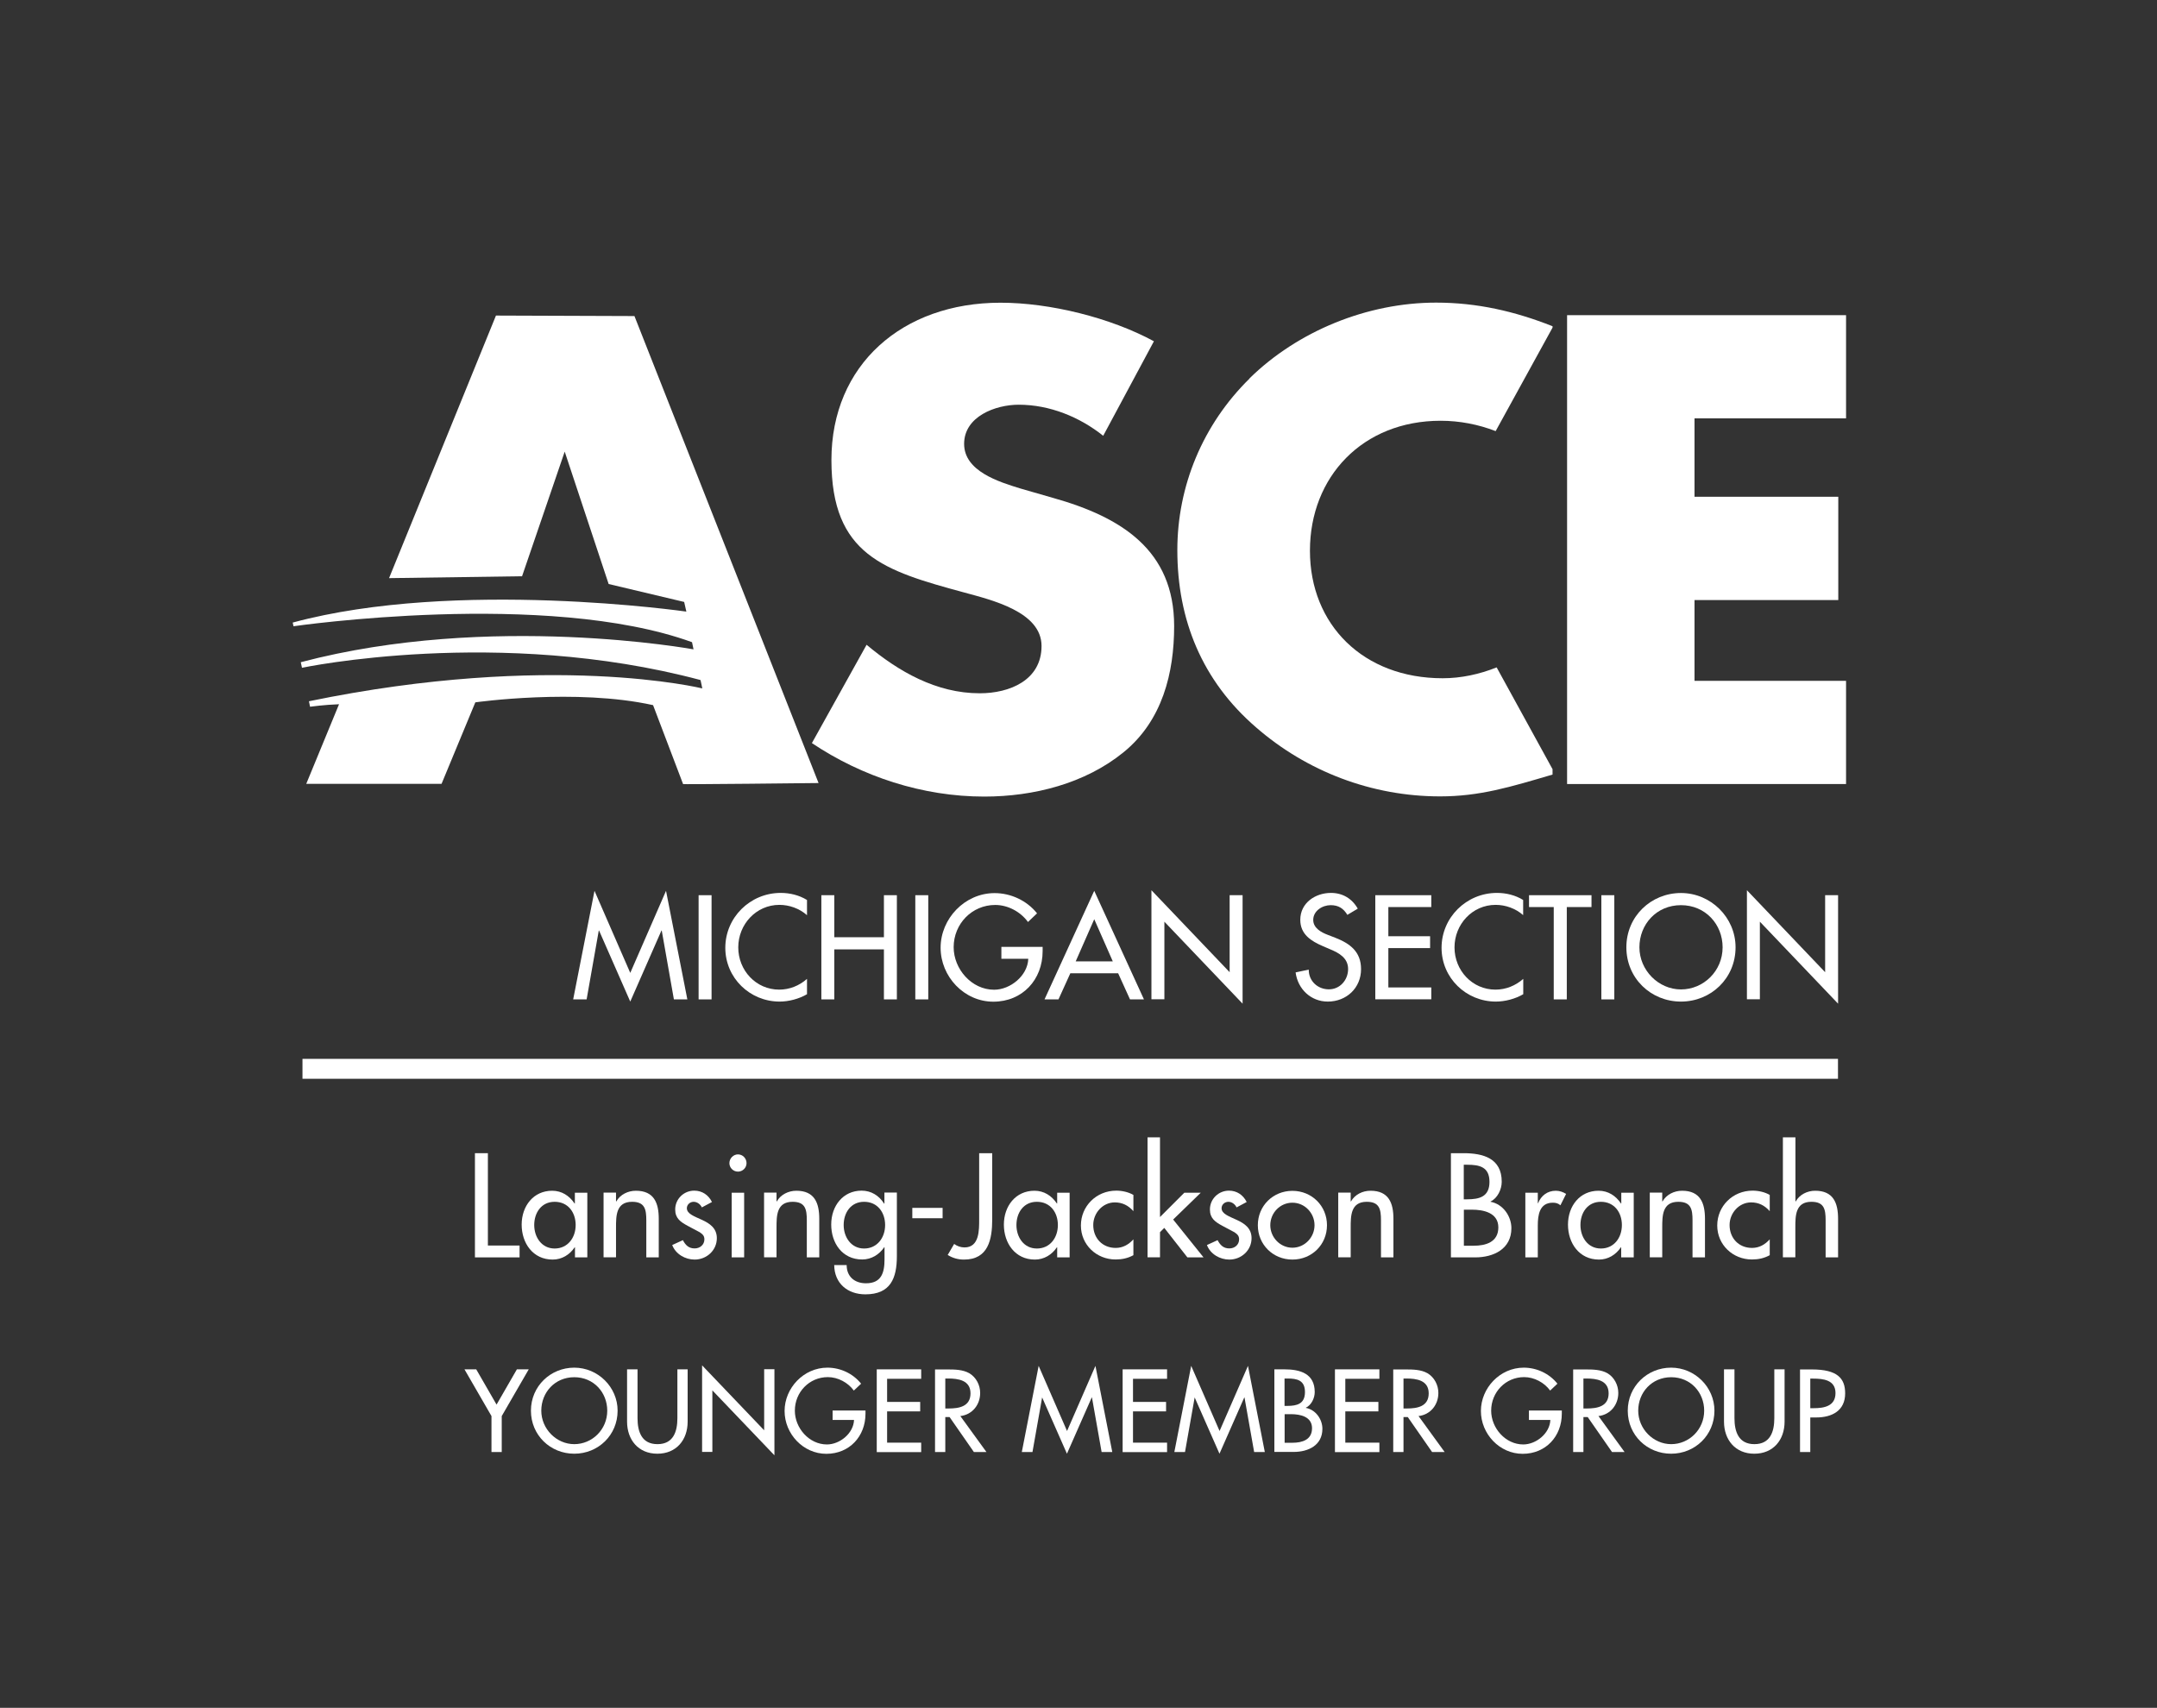 <?xml version="1.0" encoding="UTF-8"?>
<svg xmlns="http://www.w3.org/2000/svg" version="1.1" viewBox="0 0 216.5 171.45">
  <rect x="0" y="0" width="216.5" height="171.45" fill="#333333" stroke="none"/>
  <defs>
    <style>
      .cls-1 {
        fill: #fff;
      }

      .cls-2 {
        fill: none;
        stroke: #fff;
        stroke-width: 2px;
      }
    </style>
  </defs>
  <!-- Generator: Adobe Illustrator 28.6.0, SVG Export Plug-In . SVG Version: 1.2.0 Build 709)  -->
  <g>
    <g id="Outlines">
      <g>
        <path class="cls-1" d="M105.71,49.99l-3.26-.94c-2.22-.68-5.68-1.75-5.68-4.49s3.13-3.93,5.48-3.93c3.13,0,6.14,1.25,8.48,3.12l5.09-9.49c-4.37-2.37-10.44-3.87-15.4-3.87-9.86,0-16.97,6.24-16.97,15.79s5.29,11.12,13.32,13.3c2.74.75,7.77,1.93,7.77,5.37s-3.2,4.75-6.2,4.75c-4.37,0-8.16-2.19-11.36-4.87l-5.49,9.87c5.03,3.37,11.1,5.37,17.3,5.37,4.96,0,10.12-1.31,13.97-4.44,3.92-3.18,5.09-7.99,5.09-12.68,0-7.62-5.29-10.93-12.14-12.86"/>
        <path class="cls-1" d="M125.42,38c-4.7,4.62-7.25,10.8-7.25,17.23,0,6.99,2.48,13.11,7.9,17.79,5.09,4.43,11.62,6.93,18.47,6.93,3.98,0,7.05-.94,11.29-2.19v-.54l-5.61-10.22c-1.72.69-3.57,1.09-5.42,1.09-7.96,0-13.32-5.37-13.32-12.8s5.29-13.05,13.12-13.05c1.91,0,3.79.37,5.52,1.04l5.71-10.39v-.14c-3.79-1.5-7.57-2.37-11.69-2.37-6.92,0-13.9,2.87-18.73,7.61"/>
        <path class="cls-1" d="M68.56,78.71c-.48.06,13.6-.1,13.6-.1l-18.48-46.88-13.9-.05-10.73,26.36,13.35-.19,4.28-12.51,4.41,13.29,7.58,1.8.22.97s-23.13-3.33-39.51,1.1l.08.37s25.42-3.69,40,1.6l.15.72s-20.37-3.74-39.42,1.29c.1.49.12.56.12.56,0,0,19.73-4.17,40,1.23l.04.17.14.67s-15.16-3.73-39.48,1.29l.11.55s1.45-.2,2.91-.25l-3.29,7.99h13.58l3.39-8.18s10.13-1.43,17.84.28"/>
        <polyline class="cls-1" points="170.08 42 170.08 49.87 184.51 49.87 184.51 60.24 170.08 60.24 170.08 68.35 185.29 68.35 185.29 78.71 157.29 78.71 157.29 31.64 185.29 31.64 185.29 42"/>
      </g>
      <g>
        <path class="cls-1" d="M60.13,93.42h-.03l-1.22,6.91h-1.35l2.14-10.9,3.59,8.24,3.59-8.24,2.14,10.9h-1.35l-1.22-6.91h-.03l-3.13,7.13-3.13-7.13Z"/>
        <path class="cls-1" d="M71.42,100.33h-1.3v-10.46h1.3v10.46Z"/>
        <path class="cls-1" d="M80.99,91.87c-.75-.67-1.78-1.03-2.76-1.03-2.34,0-4.13,1.96-4.13,4.27s1.78,4.24,4.11,4.24c1.03,0,2.01-.39,2.79-1.08v1.54c-.8.47-1.83.74-2.75.74-2.98,0-5.45-2.37-5.45-5.4s2.48-5.51,5.56-5.51c.91,0,1.84.22,2.64.71v1.51Z"/>
        <path class="cls-1" d="M88.72,94.09v-4.22h1.3v10.46h-1.3v-5.02h-4.98v5.02h-1.3v-10.46h1.3v4.22h4.98Z"/>
        <path class="cls-1" d="M93.17,100.33h-1.3v-10.46h1.3v10.46Z"/>
        <path class="cls-1" d="M104.65,95.06v.42c0,2.87-2.02,5.08-4.95,5.08s-5.29-2.52-5.29-5.42,2.41-5.48,5.42-5.48c1.62,0,3.23.74,4.26,2.03l-.91.87c-.75-1.03-2.01-1.71-3.29-1.71-2.34,0-4.17,1.9-4.17,4.24,0,2.19,1.8,4.27,4.06,4.27,1.62,0,3.37-1.4,3.43-3.11h-2.7v-1.19h4.15Z"/>
        <path class="cls-1" d="M107.43,97.71l-1.19,2.62h-1.4l4.99-10.9,4.99,10.9h-1.4l-1.19-2.62h-4.8ZM109.83,92.28l-1.86,4.23h3.72l-1.86-4.23Z"/>
        <path class="cls-1" d="M115.57,89.37l7.85,8.23v-7.73h1.3v10.89l-7.85-8.23v7.79h-1.3v-10.96Z"/>
        <path class="cls-1" d="M135.24,91.85c-.39-.65-.89-.98-1.68-.98-.83,0-1.75.57-1.75,1.48,0,.82.8,1.25,1.46,1.5l.75.29c1.48.58,2.59,1.4,2.59,3.15,0,1.9-1.47,3.26-3.34,3.26-1.69,0-3.01-1.25-3.23-2.93l1.32-.28c-.01,1.15.9,1.98,2.02,1.98s1.93-.94,1.93-2.04-.9-1.61-1.8-1.98l-.72-.31c-1.19-.51-2.28-1.19-2.28-2.65,0-1.69,1.5-2.7,3.08-2.7,1.17,0,2.12.57,2.69,1.58l-1.04.62Z"/>
        <path class="cls-1" d="M138.04,89.87h5.62v1.19h-4.31v2.93h4.19v1.19h-4.19v3.95h4.31v1.19h-5.62v-10.46Z"/>
        <path class="cls-1" d="M152.88,91.87c-.75-.67-1.78-1.03-2.76-1.03-2.35,0-4.13,1.96-4.13,4.27s1.78,4.24,4.11,4.24c1.03,0,2.01-.39,2.79-1.08v1.54c-.8.47-1.83.74-2.75.74-2.98,0-5.45-2.37-5.45-5.4s2.48-5.51,5.56-5.51c.91,0,1.84.22,2.63.71v1.51Z"/>
        <path class="cls-1" d="M157.25,100.33h-1.3v-9.27h-2.48v-1.19h6.27v1.19h-2.48v9.27Z"/>
        <path class="cls-1" d="M162.03,100.33h-1.3v-10.46h1.3v10.46Z"/>
        <path class="cls-1" d="M174.2,95.1c0,3.11-2.46,5.45-5.48,5.45s-5.48-2.34-5.48-5.45,2.48-5.45,5.48-5.45,5.48,2.46,5.48,5.45ZM172.9,95.1c0-2.3-1.72-4.23-4.18-4.23s-4.17,1.93-4.17,4.23,1.91,4.23,4.17,4.23,4.18-1.84,4.18-4.23Z"/>
        <path class="cls-1" d="M175.34,89.37l7.85,8.23v-7.73h1.3v10.89l-7.85-8.23v7.79h-1.3v-10.96Z"/>
        <path class="cls-1" d="M48.97,125.04h3.18v1.19h-4.48v-10.46h1.3v9.26Z"/>
        <path class="cls-1" d="M58.96,126.23h-1.25v-1.01h-.03c-.5.74-1.28,1.23-2.21,1.23-1.98,0-3.11-1.65-3.11-3.51s1.18-3.4,3.06-3.4c.96,0,1.73.5,2.25,1.28h.03v-1.08h1.25v6.49ZM57.78,122.98c0-1.26-.76-2.33-2.11-2.33s-2.05,1.12-2.05,2.33.74,2.36,2.05,2.36,2.11-1.08,2.11-2.36Z"/>
        <path class="cls-1" d="M61.83,120.61h.03c.39-.69,1.17-1.07,1.96-1.07,1.83,0,2.3,1.23,2.3,2.82v3.87h-1.25v-3.72c0-1.11-.15-1.86-1.43-1.86-1.61,0-1.61,1.41-1.61,2.59v2.98h-1.25v-6.49h1.25v.87Z"/>
        <path class="cls-1" d="M70.45,121.22c-.15-.32-.47-.57-.83-.57s-.68.28-.68.64c0,.57.75.82,1.51,1.17.76.35,1.5.82,1.5,1.84,0,1.23-1.03,2.15-2.23,2.15-.94,0-1.9-.54-2.25-1.46l1.07-.49c.26.49.58.83,1.18.83.53,0,.98-.36.98-.91,0-.35-.17-.51-.46-.71l-1.22-.65c-.72-.39-1.25-.75-1.25-1.64,0-1.05.86-1.89,1.91-1.89.79,0,1.43.43,1.78,1.14l-1.01.54Z"/>
        <path class="cls-1" d="M74.93,116.77c0,.47-.39.85-.86.85s-.86-.38-.86-.85.39-.88.86-.88.86.39.86.88ZM74.69,126.23h-1.25v-6.49h1.25v6.49Z"/>
        <path class="cls-1" d="M77.94,120.61h.03c.39-.69,1.17-1.07,1.96-1.07,1.83,0,2.3,1.23,2.3,2.82v3.87h-1.25v-3.72c0-1.11-.15-1.86-1.43-1.86-1.61,0-1.61,1.41-1.61,2.59v2.98h-1.25v-6.49h1.25v.87Z"/>
        <path class="cls-1" d="M90.02,126.1c0,2.23-.64,3.84-3.16,3.84-1.8,0-3.11-1.11-3.13-2.94h1.25c0,1.16.8,1.83,1.94,1.83,1.54,0,1.86-1.05,1.86-2.39v-1.23h-.03c-.5.74-1.29,1.23-2.21,1.23-2,0-3.11-1.65-3.11-3.51s1.18-3.4,3.05-3.4c.97,0,1.75.5,2.26,1.3h.03v-1.11h1.25v6.37ZM88.84,122.98c0-1.26-.76-2.33-2.11-2.33s-2.05,1.12-2.05,2.33.74,2.36,2.05,2.36,2.11-1.08,2.11-2.36Z"/>
        <path class="cls-1" d="M94.61,121.26v1.04h-3.04v-1.04h3.04Z"/>
        <path class="cls-1" d="M99.59,115.77v6.64c0,2.01-.39,4.04-2.83,4.04-.61,0-1.12-.15-1.64-.46l.65-1.11c.29.22.66.35,1.04.35,1.5,0,1.47-1.75,1.47-2.82v-6.64h1.3Z"/>
        <path class="cls-1" d="M107.36,126.23h-1.25v-1.01h-.03c-.5.74-1.28,1.23-2.21,1.23-1.98,0-3.11-1.65-3.11-3.51s1.18-3.4,3.07-3.4c.96,0,1.73.5,2.25,1.28h.03v-1.08h1.25v6.49ZM106.18,122.98c0-1.26-.76-2.33-2.11-2.33s-2.05,1.12-2.05,2.33.73,2.36,2.05,2.36,2.11-1.08,2.11-2.36Z"/>
        <path class="cls-1" d="M113.75,121.58c-.5-.57-1.11-.87-1.86-.87-1.22,0-2.16,1.08-2.16,2.27,0,1.33.93,2.3,2.25,2.3.72,0,1.3-.33,1.78-.86v1.59c-.57.31-1.14.43-1.79.43-1.91,0-3.48-1.47-3.48-3.41s1.55-3.5,3.55-3.5c.58,0,1.22.14,1.72.43v1.61Z"/>
        <path class="cls-1" d="M116.43,122.18l2.44-2.44h1.65l-2.77,2.69,3.05,3.8h-1.62l-2.32-2.96-.43.43v2.52h-1.25v-12.04h1.25v7.99Z"/>
        <path class="cls-1" d="M124.12,121.22c-.15-.32-.47-.57-.83-.57s-.68.28-.68.64c0,.57.75.82,1.51,1.17.76.35,1.5.82,1.5,1.84,0,1.23-1.03,2.15-2.23,2.15-.94,0-1.9-.54-2.25-1.46l1.07-.49c.26.49.58.83,1.18.83.53,0,.98-.36.98-.91,0-.35-.17-.51-.46-.71l-1.22-.65c-.72-.39-1.25-.75-1.25-1.64,0-1.05.86-1.89,1.91-1.89.79,0,1.43.43,1.78,1.14l-1.01.54Z"/>
        <path class="cls-1" d="M133.19,123c0,1.96-1.53,3.45-3.47,3.45s-3.47-1.5-3.47-3.45,1.53-3.45,3.47-3.45,3.47,1.5,3.47,3.45ZM127.5,123c0,1.22.99,2.26,2.22,2.26s2.22-1.04,2.22-2.26-.98-2.26-2.22-2.26-2.22,1.03-2.22,2.26Z"/>
        <path class="cls-1" d="M135.57,120.61h.03c.39-.69,1.16-1.07,1.96-1.07,1.83,0,2.3,1.23,2.3,2.82v3.87h-1.25v-3.72c0-1.11-.15-1.86-1.43-1.86-1.61,0-1.61,1.41-1.61,2.59v2.98h-1.25v-6.49h1.25v.87Z"/>
        <path class="cls-1" d="M145.62,115.77h1.28c1.97,0,3.83.51,3.83,2.87,0,.76-.42,1.65-1.12,1.98v.03c1.23.22,2.09,1.43,2.09,2.65,0,2.09-1.79,2.93-3.63,2.93h-2.44v-10.46ZM146.92,120.4h.33c1.23,0,2.25-.25,2.25-1.75s-1-1.72-2.22-1.72h-.36v3.47ZM146.92,125.06h1c1.2,0,2.47-.36,2.47-1.84s-1.5-1.78-2.66-1.78h-.8v3.62Z"/>
        <path class="cls-1" d="M154.34,120.79h.04c.3-.76.94-1.25,1.78-1.25.36,0,.72.12,1.03.32l-.57,1.14c-.22-.2-.47-.26-.76-.26-1.35,0-1.51,1.25-1.51,2.3v3.19h-1.25v-6.49h1.25v1.05Z"/>
        <path class="cls-1" d="M163.97,126.23h-1.25v-1.01h-.03c-.5.74-1.28,1.23-2.2,1.23-1.98,0-3.11-1.65-3.11-3.51s1.18-3.4,3.07-3.4c.96,0,1.73.5,2.25,1.28h.03v-1.08h1.25v6.49ZM162.79,122.98c0-1.26-.76-2.33-2.11-2.33s-2.05,1.12-2.05,2.33.73,2.36,2.05,2.36,2.11-1.08,2.11-2.36Z"/>
        <path class="cls-1" d="M166.84,120.61h.03c.39-.69,1.17-1.07,1.96-1.07,1.83,0,2.3,1.23,2.3,2.82v3.87h-1.25v-3.72c0-1.11-.15-1.86-1.43-1.86-1.61,0-1.61,1.41-1.61,2.59v2.98h-1.25v-6.49h1.25v.87Z"/>
        <path class="cls-1" d="M177.62,121.58c-.5-.57-1.11-.87-1.86-.87-1.22,0-2.16,1.08-2.16,2.27,0,1.33.93,2.3,2.25,2.3.72,0,1.3-.33,1.78-.86v1.59c-.57.31-1.14.43-1.79.43-1.91,0-3.48-1.47-3.48-3.41s1.55-3.5,3.55-3.5c.58,0,1.22.14,1.72.43v1.61Z"/>
        <path class="cls-1" d="M180.21,114.19v6.42h.03c.39-.69,1.16-1.07,1.95-1.07,1.83,0,2.3,1.23,2.3,2.82v3.87h-1.25v-3.72c0-1.11-.15-1.86-1.43-1.86-1.61,0-1.61,1.41-1.61,2.59v2.98h-1.25v-12.04h1.25Z"/>
      </g>
      <line class="cls-2" x1="184.48" y1="107.3" x2="30.36" y2="107.3"/>
      <g>
        <path class="cls-1" d="M46.61,137.47h1.19l2.04,3.54,2.04-3.54h1.19l-2.71,4.69v3.61h-1.03v-3.61l-2.71-4.69Z"/>
        <path class="cls-1" d="M61.99,141.62c0,2.46-1.95,4.32-4.35,4.32s-4.35-1.86-4.35-4.32,1.97-4.32,4.35-4.32,4.35,1.95,4.35,4.32ZM60.95,141.62c0-1.83-1.36-3.36-3.31-3.36s-3.31,1.53-3.31,3.36,1.52,3.36,3.31,3.36,3.31-1.46,3.31-3.36Z"/>
        <path class="cls-1" d="M63.99,137.47v4.9c0,1.35.41,2.61,2,2.61s2-1.25,2-2.61v-4.9h1.03v5.25c0,1.83-1.13,3.22-3.04,3.22s-3.04-1.4-3.04-3.22v-5.25h1.03Z"/>
        <path class="cls-1" d="M70.47,137.07l6.23,6.52v-6.13h1.03v8.64l-6.23-6.52v6.18h-1.03v-8.69Z"/>
        <path class="cls-1" d="M86.87,141.59v.33c0,2.28-1.61,4.03-3.93,4.03s-4.19-2-4.19-4.3,1.91-4.35,4.3-4.35c1.29,0,2.56.58,3.38,1.61l-.73.69c-.59-.81-1.6-1.35-2.61-1.35-1.86,0-3.31,1.51-3.31,3.37,0,1.74,1.43,3.39,3.22,3.39,1.29,0,2.67-1.11,2.72-2.46h-2.15v-.95h3.29Z"/>
        <path class="cls-1" d="M88,137.47h4.46v.95h-3.42v2.32h3.32v.95h-3.32v3.14h3.42v.95h-4.46v-8.29Z"/>
        <path class="cls-1" d="M99,145.77h-1.25l-2.44-3.51h-.43v3.51h-1.03v-8.29h1.25c.74,0,1.53.01,2.19.38.69.41,1.09,1.19,1.09,1.98,0,1.19-.79,2.18-1.99,2.32l2.62,3.61ZM94.88,141.4h.33c1.06,0,2.2-.2,2.2-1.52s-1.23-1.49-2.26-1.49h-.27v3Z"/>
        <path class="cls-1" d="M104.62,140.29h-.02l-.97,5.48h-1.07l1.69-8.65,2.85,6.54,2.85-6.54,1.69,8.65h-1.07l-.97-5.48h-.02l-2.49,5.65-2.49-5.65Z"/>
        <path class="cls-1" d="M112.68,137.47h4.46v.95h-3.42v2.32h3.32v.95h-3.32v3.14h3.42v.95h-4.46v-8.29Z"/>
        <path class="cls-1" d="M119.93,140.29h-.02l-.97,5.48h-1.07l1.69-8.65,2.85,6.54,2.85-6.54,1.69,8.65h-1.07l-.97-5.48h-.02l-2.49,5.65-2.49-5.65Z"/>
        <path class="cls-1" d="M127.91,137.47h1.01c1.56,0,3.04.41,3.04,2.28,0,.6-.33,1.31-.89,1.57v.02c.98.18,1.66,1.13,1.66,2.1,0,1.66-1.42,2.32-2.88,2.32h-1.94v-8.29ZM128.94,141.14h.26c.98,0,1.78-.2,1.78-1.39s-.79-1.36-1.76-1.36h-.29v2.75ZM128.94,144.84h.79c.96,0,1.96-.29,1.96-1.46s-1.19-1.41-2.11-1.41h-.64v2.87Z"/>
        <path class="cls-1" d="M133.99,137.47h4.46v.95h-3.42v2.32h3.32v.95h-3.32v3.14h3.42v.95h-4.46v-8.29Z"/>
        <path class="cls-1" d="M144.99,145.77h-1.25l-2.44-3.51h-.43v3.51h-1.03v-8.29h1.25c.74,0,1.53.01,2.19.38.69.41,1.09,1.19,1.09,1.98,0,1.19-.79,2.18-1.99,2.32l2.62,3.61ZM140.87,141.4h.33c1.06,0,2.2-.2,2.2-1.52s-1.23-1.49-2.26-1.49h-.27v3Z"/>
        <path class="cls-1" d="M156.76,141.59v.33c0,2.28-1.61,4.03-3.93,4.03s-4.19-2-4.19-4.3,1.91-4.35,4.3-4.35c1.29,0,2.56.58,3.38,1.61l-.73.69c-.59-.81-1.6-1.35-2.61-1.35-1.86,0-3.31,1.51-3.31,3.37,0,1.74,1.43,3.39,3.22,3.39,1.29,0,2.67-1.11,2.72-2.46h-2.15v-.95h3.29Z"/>
        <path class="cls-1" d="M163.05,145.77h-1.25l-2.44-3.51h-.43v3.51h-1.03v-8.29h1.25c.74,0,1.53.01,2.19.38.69.41,1.09,1.19,1.09,1.98,0,1.19-.79,2.18-1.99,2.32l2.62,3.61ZM158.93,141.4h.33c1.06,0,2.2-.2,2.2-1.52s-1.23-1.49-2.26-1.49h-.27v3Z"/>
        <path class="cls-1" d="M172.08,141.62c0,2.46-1.95,4.32-4.35,4.32s-4.35-1.86-4.35-4.32,1.97-4.32,4.35-4.32,4.35,1.95,4.35,4.32ZM171.05,141.62c0-1.83-1.36-3.36-3.31-3.36s-3.31,1.53-3.31,3.36,1.52,3.36,3.31,3.36,3.31-1.46,3.31-3.36Z"/>
        <path class="cls-1" d="M174.09,137.47v4.9c0,1.35.41,2.61,2,2.61s2-1.25,2-2.61v-4.9h1.03v5.25c0,1.83-1.13,3.22-3.04,3.22s-3.04-1.4-3.04-3.22v-5.25h1.03Z"/>
        <path class="cls-1" d="M181.7,145.77h-1.03v-8.29h1.19c2.55,0,3.34.88,3.34,2.4,0,1.75-1.33,2.42-2.91,2.42h-.59v3.48ZM181.7,141.37h.33c1.06,0,2.2-.2,2.2-1.52s-1.23-1.45-2.25-1.45h-.28v2.97Z"/>
      </g>
    </g>
  </g>
</svg>